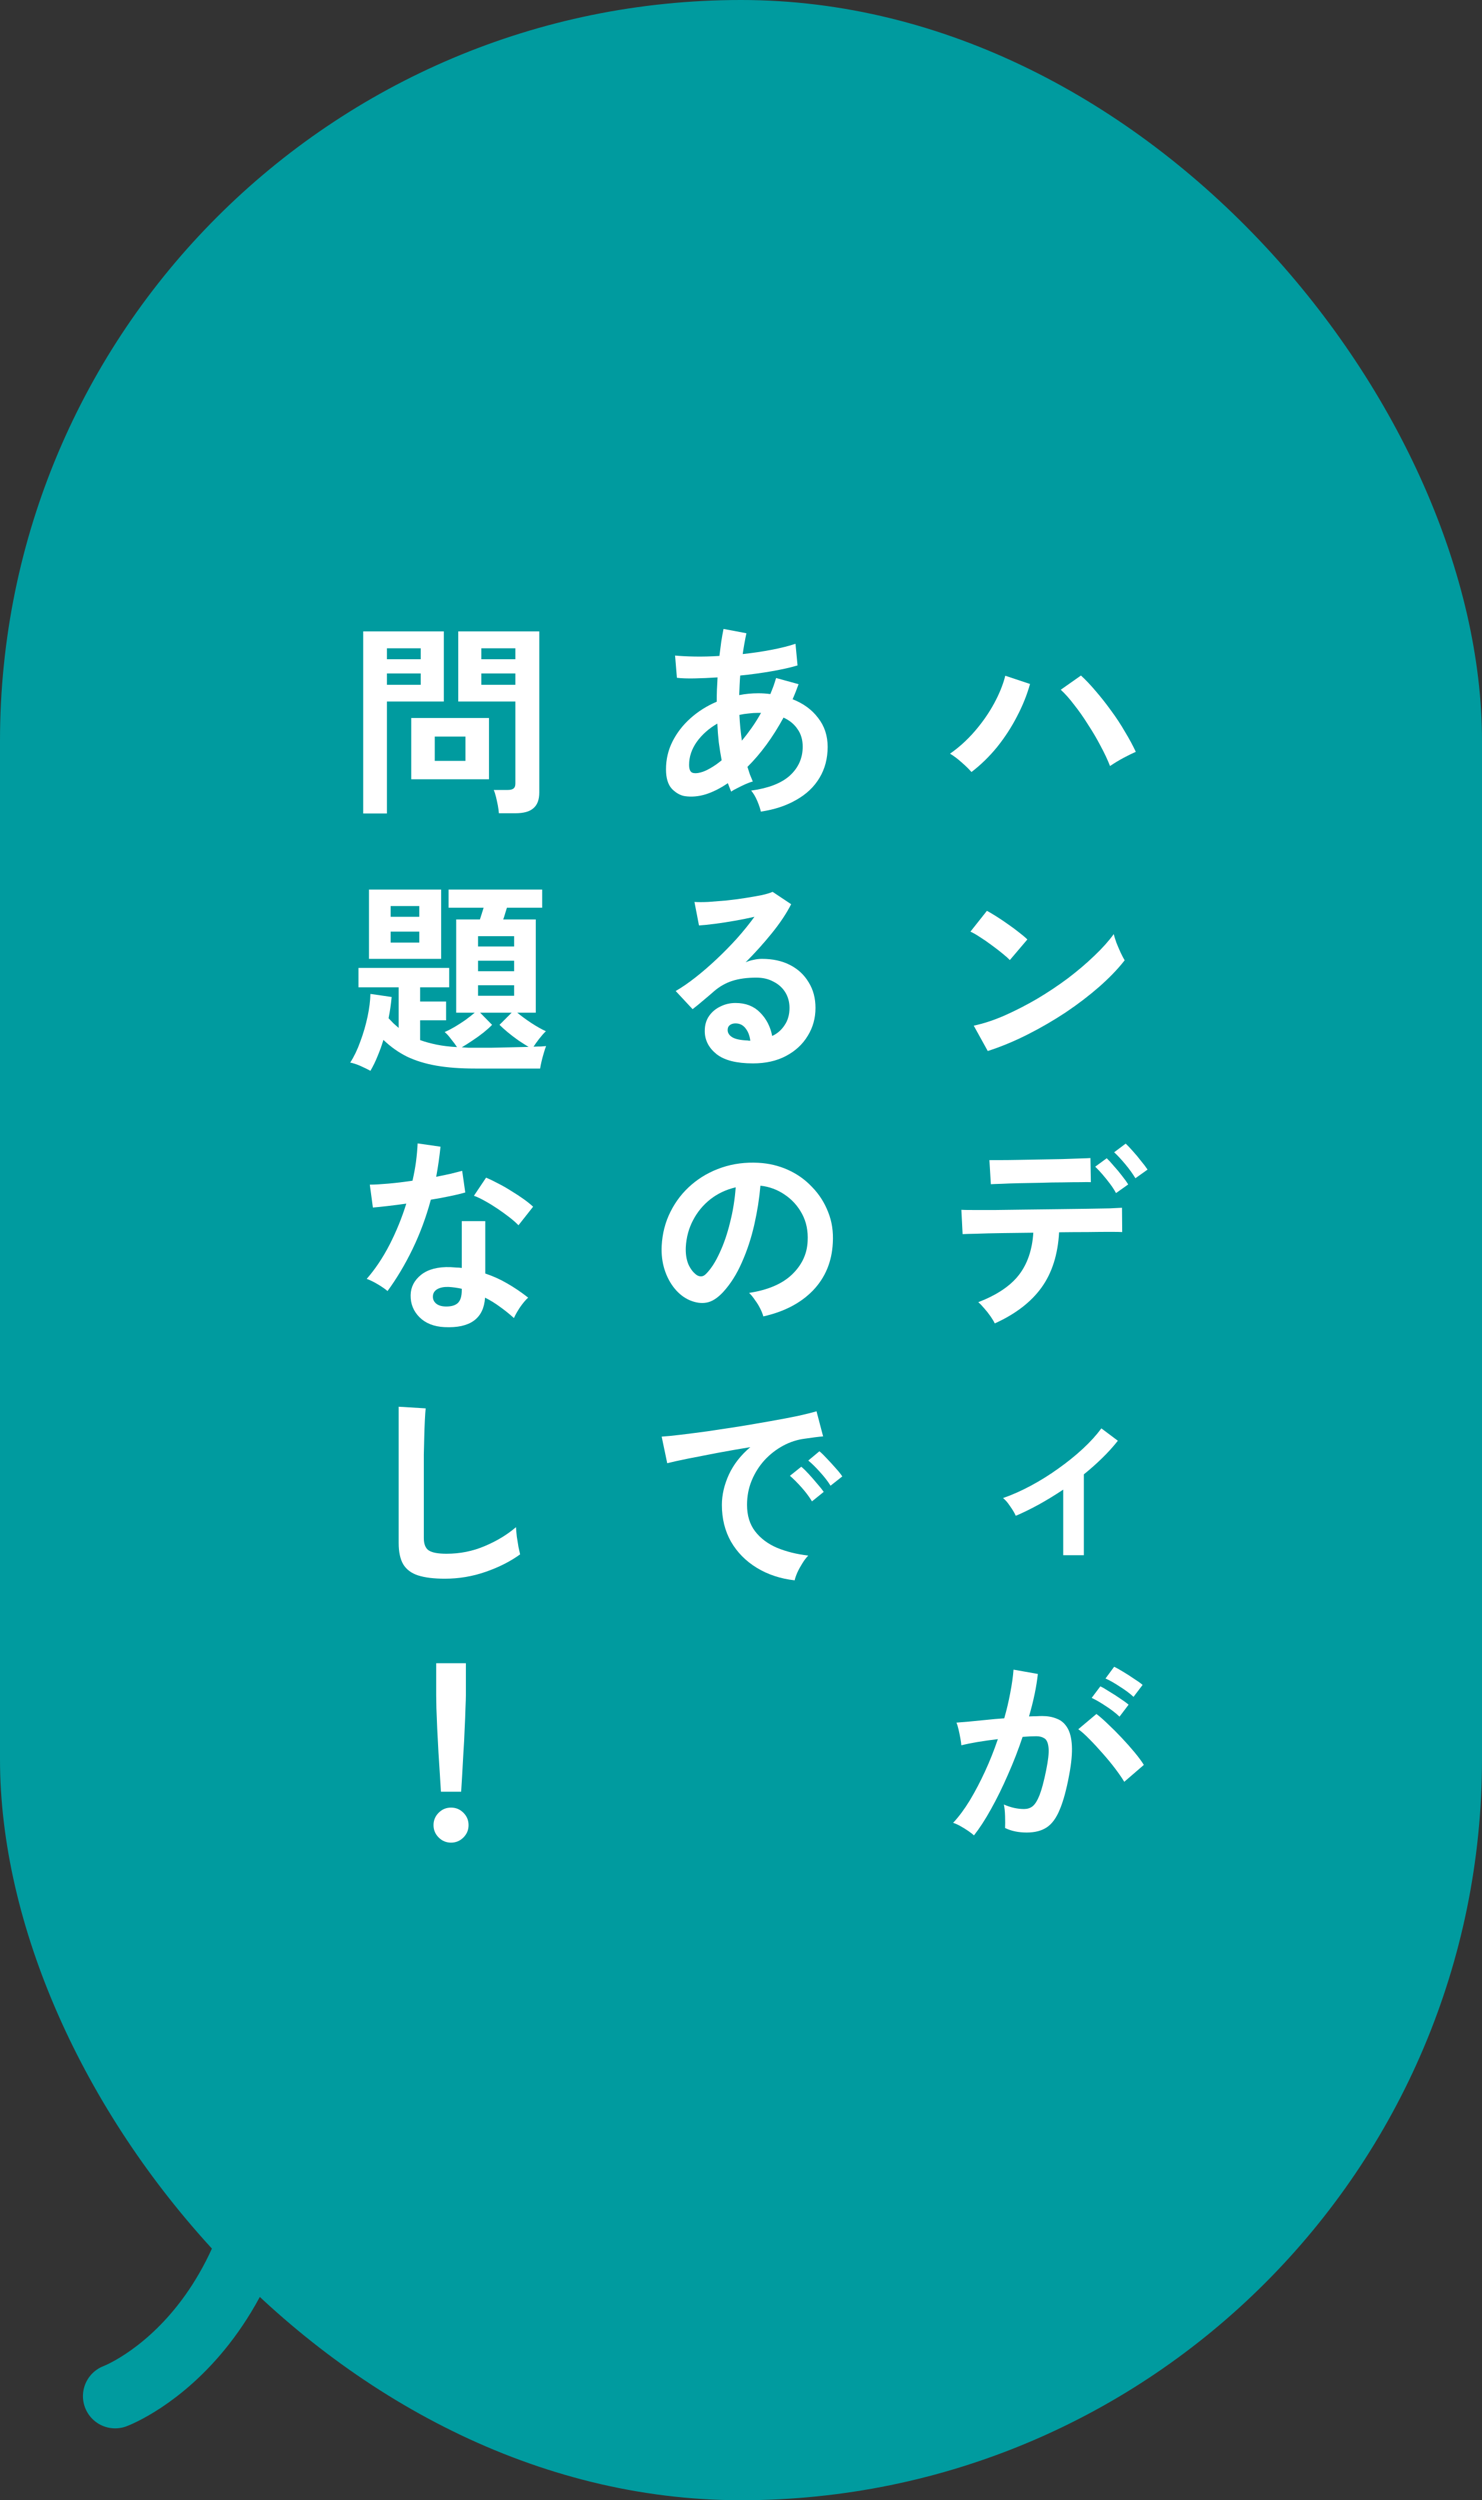 <svg width="115" height="194" viewBox="0 0 115 194" fill="none" xmlns="http://www.w3.org/2000/svg">
<rect x="0" y="0" width="115" height="194" fill="#333333" stroke="none"/>
<path d="M87.503 80.999C87.503 80.999 101.699 75.733 99.978 52.076" stroke="#009B9F" stroke-width="5" stroke-linecap="round" stroke-linejoin="round"/>
<path d="M8.936 185.923C8.936 185.923 23.131 180.657 21.411 157" stroke="#009B9F" stroke-width="5" stroke-linecap="round" stroke-linejoin="round"/>
<rect width="115" height="194" rx="57.5" fill="#009B9F"/>
<path d="M59.04 62.976C58.997 62.763 58.907 62.491 58.768 62.16C58.629 61.829 58.469 61.557 58.288 61.344C59.632 61.163 60.635 60.773 61.296 60.176C61.957 59.568 62.288 58.821 62.288 57.936C62.288 57.403 62.155 56.949 61.888 56.576C61.632 56.192 61.269 55.893 60.8 55.68C59.968 57.205 59.035 58.48 58 59.504C58.064 59.707 58.128 59.904 58.192 60.096C58.267 60.277 58.341 60.459 58.416 60.64C58.245 60.683 58.053 60.752 57.84 60.848C57.627 60.944 57.419 61.045 57.216 61.152C57.013 61.248 56.853 61.339 56.736 61.424C56.693 61.317 56.651 61.211 56.608 61.104C56.565 60.987 56.523 60.875 56.48 60.768C55.904 61.163 55.333 61.451 54.768 61.632C54.203 61.803 53.664 61.851 53.152 61.776C52.8 61.723 52.464 61.536 52.144 61.216C51.835 60.885 51.68 60.379 51.68 59.696C51.68 58.917 51.851 58.192 52.192 57.52C52.533 56.848 52.997 56.251 53.584 55.728C54.181 55.195 54.859 54.768 55.616 54.448C55.616 54.128 55.621 53.813 55.632 53.504C55.653 53.184 55.669 52.869 55.68 52.56C55.04 52.603 54.443 52.629 53.888 52.64C53.344 52.651 52.891 52.635 52.528 52.592L52.384 50.864C52.8 50.907 53.307 50.933 53.904 50.944C54.501 50.955 55.141 50.939 55.824 50.896C55.877 50.512 55.925 50.144 55.968 49.792C56.021 49.44 56.08 49.109 56.144 48.8L57.92 49.136C57.813 49.627 57.717 50.165 57.632 50.752C58.421 50.667 59.173 50.555 59.888 50.416C60.613 50.277 61.227 50.123 61.728 49.952L61.888 51.632C61.355 51.792 60.693 51.941 59.904 52.08C59.115 52.219 58.293 52.331 57.44 52.416C57.419 52.661 57.403 52.912 57.392 53.168C57.381 53.424 57.371 53.68 57.36 53.936C57.84 53.84 58.336 53.792 58.848 53.792C59.008 53.792 59.163 53.797 59.312 53.808C59.472 53.819 59.627 53.835 59.776 53.856C59.861 53.653 59.941 53.451 60.016 53.248C60.091 53.035 60.16 52.821 60.224 52.608L61.968 53.088C61.893 53.291 61.819 53.488 61.744 53.68C61.669 53.872 61.589 54.064 61.504 54.256C62.347 54.587 63.008 55.072 63.488 55.712C63.979 56.341 64.224 57.088 64.224 57.952C64.224 58.859 64.011 59.664 63.584 60.368C63.168 61.061 62.571 61.627 61.792 62.064C61.024 62.512 60.107 62.816 59.04 62.976ZM54.368 59.936C54.581 59.883 54.827 59.776 55.104 59.616C55.392 59.456 55.691 59.248 56 58.992C55.915 58.544 55.84 58.08 55.776 57.6C55.723 57.12 55.685 56.635 55.664 56.144C55.003 56.528 54.469 57.003 54.064 57.568C53.669 58.133 53.472 58.725 53.472 59.344C53.472 59.675 53.552 59.877 53.712 59.952C53.872 60.016 54.091 60.011 54.368 59.936ZM57.568 57.472C57.824 57.163 58.08 56.827 58.336 56.464C58.592 56.101 58.832 55.717 59.056 55.312H58.848C58.592 55.312 58.341 55.328 58.096 55.36C57.851 55.381 57.611 55.419 57.376 55.472C57.408 56.144 57.472 56.811 57.568 57.472ZM58.432 82.512C57.152 82.512 56.208 82.272 55.6 81.792C54.992 81.301 54.688 80.704 54.688 80C54.688 79.541 54.8 79.152 55.024 78.832C55.248 78.512 55.541 78.267 55.904 78.096C56.267 77.915 56.656 77.824 57.072 77.824C57.861 77.824 58.496 78.069 58.976 78.56C59.467 79.051 59.781 79.659 59.92 80.384C60.315 80.203 60.635 79.925 60.88 79.552C61.136 79.179 61.264 78.731 61.264 78.208C61.264 77.76 61.157 77.36 60.944 77.008C60.731 76.656 60.427 76.379 60.032 76.176C59.648 75.963 59.2 75.856 58.688 75.856C57.973 75.856 57.349 75.941 56.816 76.112C56.293 76.283 55.819 76.555 55.392 76.928C55.2 77.099 54.944 77.317 54.624 77.584C54.315 77.851 54.021 78.091 53.744 78.304L52.432 76.896C52.912 76.619 53.424 76.267 53.968 75.84C54.512 75.413 55.061 74.939 55.616 74.416C56.171 73.893 56.699 73.355 57.2 72.8C57.701 72.235 58.149 71.68 58.544 71.136C58.085 71.243 57.584 71.344 57.04 71.44C56.507 71.536 55.989 71.616 55.488 71.68C54.997 71.744 54.581 71.787 54.24 71.808L53.888 69.984C54.176 70.005 54.533 70.005 54.96 69.984C55.397 69.952 55.867 69.915 56.368 69.872C56.869 69.819 57.355 69.755 57.824 69.68C58.304 69.605 58.731 69.531 59.104 69.456C59.488 69.371 59.771 69.285 59.952 69.2L61.392 70.16C61.029 70.875 60.528 71.627 59.888 72.416C59.259 73.195 58.581 73.947 57.856 74.672C58.037 74.587 58.24 74.523 58.464 74.48C58.688 74.427 58.907 74.4 59.12 74.4C59.963 74.4 60.693 74.56 61.312 74.88C61.931 75.2 62.411 75.648 62.752 76.224C63.104 76.789 63.28 77.451 63.28 78.208C63.28 79.008 63.077 79.733 62.672 80.384C62.277 81.035 61.717 81.552 60.992 81.936C60.267 82.32 59.413 82.512 58.432 82.512ZM58.224 80.752C58.171 80.347 58.043 80.021 57.84 79.776C57.648 79.531 57.392 79.408 57.072 79.408C56.901 79.408 56.757 79.451 56.64 79.536C56.523 79.621 56.464 79.749 56.464 79.92C56.464 80.144 56.581 80.331 56.816 80.48C57.061 80.629 57.467 80.715 58.032 80.736C58.064 80.747 58.096 80.752 58.128 80.752C58.16 80.752 58.192 80.752 58.224 80.752ZM59.232 102.144C59.189 101.973 59.109 101.771 58.992 101.536C58.875 101.301 58.736 101.077 58.576 100.864C58.427 100.64 58.277 100.459 58.128 100.32C59.589 100.096 60.699 99.621 61.456 98.896C62.224 98.16 62.629 97.296 62.672 96.304C62.715 95.515 62.571 94.811 62.24 94.192C61.909 93.573 61.456 93.072 60.88 92.688C60.315 92.304 59.691 92.075 59.008 92C58.923 92.992 58.763 94.005 58.528 95.04C58.293 96.075 57.973 97.045 57.568 97.952C57.173 98.859 56.688 99.627 56.112 100.256C55.675 100.725 55.248 100.997 54.832 101.072C54.427 101.147 53.995 101.088 53.536 100.896C53.088 100.704 52.693 100.4 52.352 99.984C52.011 99.568 51.749 99.077 51.568 98.512C51.387 97.936 51.312 97.323 51.344 96.672C51.397 95.701 51.627 94.816 52.032 94.016C52.437 93.205 52.981 92.507 53.664 91.92C54.347 91.333 55.131 90.891 56.016 90.592C56.901 90.293 57.845 90.171 58.848 90.224C59.659 90.267 60.421 90.448 61.136 90.768C61.851 91.088 62.475 91.531 63.008 92.096C63.552 92.651 63.968 93.296 64.256 94.032C64.555 94.768 64.677 95.573 64.624 96.448C64.549 97.909 64.037 99.136 63.088 100.128C62.139 101.109 60.853 101.781 59.232 102.144ZM54.032 98.912C54.149 98.997 54.272 99.04 54.4 99.04C54.528 99.04 54.656 98.976 54.784 98.848C55.168 98.464 55.52 97.92 55.84 97.216C56.171 96.512 56.443 95.717 56.656 94.832C56.88 93.947 57.024 93.045 57.088 92.128C56.352 92.299 55.696 92.608 55.12 93.056C54.555 93.504 54.107 94.048 53.776 94.688C53.445 95.317 53.259 96.011 53.216 96.768C53.195 97.269 53.259 97.707 53.408 98.08C53.568 98.443 53.776 98.72 54.032 98.912ZM61.664 122.624C60.555 122.496 59.573 122.171 58.72 121.648C57.867 121.125 57.2 120.448 56.72 119.616C56.251 118.784 56.016 117.835 56.016 116.768C56.016 116 56.197 115.216 56.56 114.416C56.933 113.616 57.488 112.907 58.224 112.288C57.371 112.427 56.517 112.576 55.664 112.736C54.821 112.896 54.053 113.045 53.36 113.184C52.677 113.323 52.149 113.44 51.776 113.536L51.344 111.472C51.696 111.451 52.181 111.403 52.8 111.328C53.429 111.253 54.133 111.163 54.912 111.056C55.701 110.939 56.512 110.816 57.344 110.688C58.187 110.549 58.997 110.411 59.776 110.272C60.565 110.133 61.269 110 61.888 109.872C62.517 109.733 63.008 109.611 63.36 109.504L63.872 111.456C63.701 111.467 63.493 111.488 63.248 111.52C63.013 111.552 62.747 111.589 62.448 111.632C61.861 111.707 61.301 111.888 60.768 112.176C60.235 112.464 59.755 112.837 59.328 113.296C58.912 113.755 58.581 114.277 58.336 114.864C58.091 115.451 57.968 116.085 57.968 116.768C57.968 117.589 58.176 118.272 58.592 118.816C59.008 119.36 59.573 119.787 60.288 120.096C61.013 120.395 61.824 120.597 62.72 120.704C62.56 120.864 62.405 121.067 62.256 121.312C62.107 121.547 61.979 121.781 61.872 122.016C61.765 122.261 61.696 122.464 61.664 122.624ZM64.448 115.28C64.245 114.949 63.973 114.597 63.632 114.224C63.301 113.851 62.997 113.552 62.72 113.328L63.584 112.608C63.744 112.736 63.936 112.923 64.16 113.168C64.395 113.413 64.624 113.664 64.848 113.92C65.072 114.165 65.243 114.379 65.36 114.56L64.448 115.28ZM63.008 116.496C62.805 116.155 62.539 115.797 62.208 115.424C61.877 115.051 61.573 114.747 61.296 114.512L62.176 113.808C62.336 113.936 62.528 114.123 62.752 114.368C62.976 114.613 63.195 114.864 63.408 115.12C63.632 115.376 63.803 115.589 63.92 115.76L63.008 116.496Z" fill="white"/>
<path d="M38.712 63.104C38.701 62.933 38.675 62.731 38.632 62.496C38.589 62.272 38.541 62.053 38.488 61.84C38.435 61.616 38.376 61.435 38.312 61.296H39.384C39.597 61.296 39.752 61.259 39.848 61.184C39.944 61.109 39.992 60.981 39.992 60.8V54.432H35.56V48.992H41.848V61.488C41.848 62.043 41.699 62.448 41.4 62.704C41.112 62.971 40.637 63.104 39.976 63.104H38.712ZM28.184 63.12V48.992H34.44V54.432H30.024V63.12H28.184ZM31.912 60.464V55.712H37.944V60.464H31.912ZM33.736 59.04H36.12V57.152H33.736V59.04ZM37.352 53.136H39.992V52.256H37.352V53.136ZM30.024 53.136H32.648V52.256H30.024V53.136ZM37.352 51.152H39.992V50.304H37.352V51.152ZM30.024 51.152H32.648V50.304H30.024V51.152ZM28.744 83.088C28.531 82.971 28.269 82.843 27.96 82.704C27.661 82.576 27.4 82.491 27.176 82.448C27.475 81.989 27.736 81.445 27.96 80.816C28.195 80.187 28.381 79.547 28.52 78.896C28.659 78.235 28.733 77.643 28.744 77.12L30.392 77.36C30.339 77.925 30.259 78.475 30.152 79.008C30.28 79.147 30.408 79.28 30.536 79.408C30.664 79.525 30.797 79.643 30.936 79.76V76.608H27.816V75.104H34.856V76.608H32.6V77.712H34.616V79.168H32.6V80.704C32.984 80.843 33.411 80.96 33.88 81.056C34.349 81.152 34.877 81.216 35.464 81.248C35.347 81.067 35.192 80.859 35 80.624C34.819 80.379 34.653 80.197 34.504 80.08C34.728 79.984 34.979 79.856 35.256 79.696C35.544 79.525 35.827 79.344 36.104 79.152C36.381 78.949 36.627 78.757 36.84 78.576H35.4V71.344H37.24C37.283 71.205 37.331 71.056 37.384 70.896C37.437 70.725 37.485 70.571 37.528 70.432H34.808V69.024H42.072V70.432H39.336C39.293 70.571 39.245 70.725 39.192 70.896C39.149 71.056 39.101 71.205 39.048 71.344H41.576V78.576H40.136C40.445 78.832 40.808 79.099 41.224 79.376C41.651 79.653 42.029 79.867 42.36 80.016C42.211 80.155 42.04 80.347 41.848 80.592C41.667 80.827 41.517 81.035 41.4 81.216C41.624 81.205 41.821 81.2 41.992 81.2C42.163 81.189 42.291 81.179 42.376 81.168C42.323 81.296 42.264 81.472 42.2 81.696C42.136 81.909 42.077 82.128 42.024 82.352C41.971 82.576 41.933 82.763 41.912 82.912H36.856C35.725 82.912 34.728 82.837 33.864 82.688C33.011 82.539 32.248 82.304 31.576 81.984C30.915 81.653 30.307 81.221 29.752 80.688C29.624 81.115 29.475 81.531 29.304 81.936C29.144 82.341 28.957 82.725 28.744 83.088ZM28.632 74.4V69.024H34.232V74.4H28.632ZM36.856 81.296C37.251 81.296 37.693 81.296 38.184 81.296C38.675 81.285 39.165 81.275 39.656 81.264C40.157 81.253 40.611 81.243 41.016 81.232C40.771 81.083 40.504 80.912 40.216 80.72C39.928 80.517 39.656 80.309 39.4 80.096C39.144 79.883 38.931 79.691 38.76 79.52L39.704 78.576H37.256L38.184 79.52C38.024 79.691 37.805 79.888 37.528 80.112C37.261 80.325 36.973 80.533 36.664 80.736C36.365 80.939 36.088 81.115 35.832 81.264C35.992 81.275 36.157 81.285 36.328 81.296C36.509 81.296 36.685 81.296 36.856 81.296ZM37.096 77.264H39.896V76.448H37.096V77.264ZM37.096 75.36H39.896V74.544H37.096V75.36ZM37.096 73.44H39.896V72.64H37.096V73.44ZM30.312 73.136H32.536V72.288H30.312V73.136ZM30.312 71.136H32.536V70.304H30.312V71.136ZM34.488 102.976C33.667 102.933 33.021 102.677 32.552 102.208C32.083 101.739 31.853 101.168 31.864 100.496C31.875 99.867 32.147 99.339 32.68 98.912C33.224 98.485 33.981 98.288 34.952 98.32C35.101 98.331 35.251 98.341 35.4 98.352C35.549 98.352 35.693 98.363 35.832 98.384V94.752H37.656V98.816C38.264 99.019 38.84 99.28 39.384 99.6C39.939 99.92 40.472 100.283 40.984 100.688C40.792 100.859 40.584 101.104 40.36 101.424C40.147 101.744 39.987 102.027 39.88 102.272C39.539 101.963 39.181 101.675 38.808 101.408C38.435 101.131 38.045 100.891 37.64 100.688C37.533 102.309 36.483 103.072 34.488 102.976ZM30.072 100.176C29.901 100.027 29.656 99.856 29.336 99.664C29.016 99.472 28.723 99.328 28.456 99.232C29.117 98.475 29.709 97.589 30.232 96.576C30.755 95.552 31.187 94.491 31.528 93.392C30.995 93.467 30.499 93.531 30.04 93.584C29.581 93.637 29.213 93.675 28.936 93.696L28.696 91.92C29.069 91.92 29.549 91.893 30.136 91.84C30.733 91.787 31.357 91.712 32.008 91.616C32.125 91.115 32.216 90.624 32.28 90.144C32.344 89.653 32.387 89.179 32.408 88.72L34.184 88.976C34.099 89.776 33.987 90.555 33.848 91.312C34.221 91.237 34.579 91.163 34.92 91.088C35.272 91.003 35.587 90.923 35.864 90.848L36.104 92.528C35.773 92.624 35.373 92.72 34.904 92.816C34.445 92.912 33.955 93.003 33.432 93.088C33.069 94.432 32.6 95.701 32.024 96.896C31.448 98.091 30.797 99.184 30.072 100.176ZM40.232 95.072C40.061 94.891 39.832 94.688 39.544 94.464C39.256 94.24 38.947 94.016 38.616 93.792C38.285 93.568 37.955 93.365 37.624 93.184C37.304 93.003 37.021 92.869 36.776 92.784L37.72 91.376C37.976 91.483 38.275 91.627 38.616 91.808C38.957 91.979 39.304 92.176 39.656 92.4C40.008 92.613 40.333 92.827 40.632 93.04C40.931 93.253 41.176 93.451 41.368 93.632L40.232 95.072ZM34.632 101.376C35.037 101.376 35.336 101.285 35.528 101.104C35.731 100.912 35.832 100.581 35.832 100.112V100C35.501 99.925 35.16 99.877 34.808 99.856C34.445 99.845 34.152 99.904 33.928 100.032C33.715 100.16 33.603 100.341 33.592 100.576C33.581 100.811 33.667 101.003 33.848 101.152C34.029 101.301 34.291 101.376 34.632 101.376ZM34.52 122.496C33.667 122.496 32.973 122.411 32.44 122.24C31.917 122.069 31.533 121.781 31.288 121.376C31.053 120.971 30.936 120.421 30.936 119.728V109.152L33.032 109.28C33.011 109.461 32.989 109.765 32.968 110.192C32.947 110.619 32.931 111.077 32.92 111.568C32.909 111.963 32.899 112.395 32.888 112.864C32.888 113.333 32.888 113.851 32.888 114.416V119.344C32.888 119.813 33.016 120.133 33.272 120.304C33.539 120.475 33.997 120.56 34.648 120.56C35.693 120.56 36.68 120.363 37.608 119.968C38.547 119.573 39.357 119.083 40.04 118.496C40.051 118.699 40.072 118.944 40.104 119.232C40.147 119.509 40.189 119.776 40.232 120.032C40.285 120.277 40.328 120.469 40.36 120.608C39.592 121.163 38.696 121.616 37.672 121.968C36.659 122.32 35.608 122.496 34.52 122.496ZM34.216 139.024C34.195 138.693 34.168 138.261 34.136 137.728C34.104 137.184 34.067 136.603 34.024 135.984C33.992 135.355 33.96 134.741 33.928 134.144C33.907 133.536 33.885 133.003 33.864 132.544C33.853 132.075 33.848 131.739 33.848 131.536V129.056H36.152V131.536C36.152 131.739 36.141 132.075 36.12 132.544C36.109 133.003 36.088 133.536 36.056 134.144C36.035 134.741 36.003 135.355 35.96 135.984C35.928 136.603 35.896 137.184 35.864 137.728C35.832 138.261 35.805 138.693 35.784 139.024H34.216ZM35 142.976C34.627 142.976 34.307 142.843 34.04 142.576C33.773 142.309 33.64 141.989 33.64 141.616C33.64 141.243 33.773 140.923 34.04 140.656C34.307 140.389 34.627 140.256 35 140.256C35.373 140.256 35.693 140.389 35.96 140.656C36.227 140.923 36.36 141.243 36.36 141.616C36.36 141.989 36.227 142.309 35.96 142.576C35.693 142.843 35.373 142.976 35 142.976Z" fill="white"/>
<path d="M75.384 59.904C75.192 59.68 74.936 59.429 74.616 59.152C74.307 58.875 74.008 58.651 73.72 58.48C74.424 57.989 75.069 57.403 75.656 56.72C76.243 56.037 76.739 55.323 77.144 54.576C77.549 53.829 77.837 53.115 78.008 52.432L79.928 53.072C79.693 53.915 79.357 54.752 78.92 55.584C78.493 56.416 77.981 57.205 77.384 57.952C76.787 58.688 76.12 59.339 75.384 59.904ZM86.136 59.44C85.955 58.971 85.715 58.459 85.416 57.904C85.128 57.349 84.803 56.795 84.44 56.24C84.088 55.675 83.725 55.157 83.352 54.688C82.989 54.208 82.643 53.819 82.312 53.52L83.88 52.416C84.253 52.757 84.637 53.163 85.032 53.632C85.437 54.101 85.832 54.603 86.216 55.136C86.611 55.669 86.968 56.213 87.288 56.768C87.619 57.312 87.901 57.835 88.136 58.336C87.869 58.453 87.544 58.613 87.16 58.816C86.787 59.019 86.445 59.227 86.136 59.44ZM76.648 81.552L75.56 79.584C76.317 79.424 77.112 79.163 77.944 78.8C78.787 78.427 79.629 77.995 80.472 77.504C81.315 77.003 82.115 76.469 82.872 75.904C83.629 75.328 84.312 74.747 84.92 74.16C85.539 73.573 86.04 73.013 86.424 72.48C86.467 72.661 86.536 72.885 86.632 73.152C86.739 73.419 86.851 73.68 86.968 73.936C87.085 74.181 87.187 74.373 87.272 74.512C86.749 75.184 86.093 75.867 85.304 76.56C84.525 77.243 83.661 77.904 82.712 78.544C81.763 79.173 80.771 79.749 79.736 80.272C78.701 80.795 77.672 81.221 76.648 81.552ZM78.36 74.496C78.221 74.347 78.024 74.171 77.768 73.968C77.523 73.765 77.245 73.552 76.936 73.328C76.637 73.104 76.344 72.901 76.056 72.72C75.768 72.528 75.517 72.384 75.304 72.288L76.584 70.672C76.797 70.789 77.048 70.939 77.336 71.12C77.624 71.301 77.917 71.499 78.216 71.712C78.525 71.925 78.813 72.139 79.08 72.352C79.347 72.555 79.56 72.736 79.72 72.896L78.36 74.496ZM77.192 102.688C77.117 102.528 77.005 102.341 76.856 102.128C76.707 101.915 76.547 101.712 76.376 101.52C76.205 101.317 76.051 101.157 75.912 101.04C77.352 100.485 78.403 99.781 79.064 98.928C79.725 98.075 80.099 96.981 80.184 95.648C79.341 95.659 78.531 95.669 77.752 95.68C76.984 95.691 76.328 95.707 75.784 95.728C75.24 95.739 74.877 95.749 74.696 95.76L74.6 93.872C74.728 93.883 75.032 93.888 75.512 93.888C75.992 93.888 76.584 93.888 77.288 93.888C77.992 93.877 78.755 93.867 79.576 93.856C80.408 93.845 81.235 93.835 82.056 93.824C82.877 93.813 83.64 93.803 84.344 93.792C85.059 93.781 85.656 93.771 86.136 93.76C86.627 93.739 86.936 93.723 87.064 93.712L87.08 95.6C86.931 95.589 86.616 95.584 86.136 95.584C85.656 95.584 85.075 95.589 84.392 95.6C83.709 95.6 82.973 95.605 82.184 95.616C82.088 97.355 81.629 98.789 80.808 99.92C79.997 101.04 78.792 101.963 77.192 102.688ZM76.888 91.888L76.776 90.016C76.904 90.016 77.165 90.016 77.56 90.016C77.965 90.016 78.44 90.011 78.984 90C79.539 89.989 80.115 89.979 80.712 89.968C81.32 89.957 81.896 89.947 82.44 89.936C82.995 89.915 83.464 89.899 83.848 89.888C84.243 89.877 84.499 89.867 84.616 89.856L84.648 91.728C84.509 91.717 84.243 91.717 83.848 91.728C83.464 91.728 83 91.733 82.456 91.744C81.923 91.744 81.363 91.755 80.776 91.776C80.2 91.787 79.64 91.797 79.096 91.808C78.563 91.819 78.099 91.835 77.704 91.856C77.309 91.867 77.037 91.877 76.888 91.888ZM88.104 91.424C87.901 91.083 87.64 90.72 87.32 90.336C87 89.952 86.712 89.643 86.456 89.408L87.352 88.736C87.501 88.875 87.688 89.072 87.912 89.328C88.136 89.573 88.349 89.829 88.552 90.096C88.765 90.352 88.931 90.571 89.048 90.752L88.104 91.424ZM86.6 92.576C86.483 92.352 86.328 92.112 86.136 91.856C85.944 91.6 85.747 91.355 85.544 91.12C85.341 90.885 85.155 90.688 84.984 90.528L85.88 89.872C86.029 90.011 86.211 90.208 86.424 90.464C86.648 90.709 86.861 90.965 87.064 91.232C87.277 91.499 87.437 91.723 87.544 91.904L86.6 92.576ZM82.504 120.672V115.584C81.896 115.989 81.277 116.368 80.648 116.72C80.029 117.061 79.421 117.36 78.824 117.616C78.717 117.381 78.568 117.131 78.376 116.864C78.195 116.587 78.013 116.379 77.832 116.24C78.536 115.995 79.256 115.675 79.992 115.28C80.728 114.885 81.437 114.443 82.12 113.952C82.813 113.461 83.448 112.949 84.024 112.416C84.6 111.883 85.08 111.355 85.464 110.832L86.744 111.792C86.381 112.251 85.976 112.699 85.528 113.136C85.08 113.573 84.605 113.995 84.104 114.4V120.672H82.504ZM75.576 142.416C75.48 142.32 75.331 142.203 75.128 142.064C74.925 141.925 74.717 141.797 74.504 141.68C74.291 141.563 74.109 141.483 73.96 141.44C74.408 140.96 74.84 140.379 75.256 139.696C75.672 139.003 76.067 138.251 76.44 137.44C76.813 136.629 77.144 135.797 77.432 134.944C76.888 135.008 76.36 135.083 75.848 135.168C75.347 135.253 74.931 135.339 74.6 135.424C74.589 135.285 74.563 135.099 74.52 134.864C74.477 134.629 74.429 134.4 74.376 134.176C74.323 133.941 74.269 133.771 74.216 133.664C74.461 133.643 74.781 133.616 75.176 133.584C75.571 133.541 76.008 133.499 76.488 133.456C76.968 133.403 77.448 133.36 77.928 133.328C78.12 132.656 78.275 132 78.392 131.36C78.52 130.709 78.605 130.107 78.648 129.552L80.536 129.888C80.483 130.379 80.397 130.907 80.28 131.472C80.163 132.027 80.019 132.597 79.848 133.184C80.061 133.173 80.253 133.168 80.424 133.168C80.595 133.157 80.744 133.152 80.872 133.152C81.299 133.152 81.677 133.221 82.008 133.36C82.349 133.488 82.621 133.723 82.824 134.064C83.027 134.395 83.144 134.859 83.176 135.456C83.208 136.043 83.139 136.795 82.968 137.712C82.755 138.864 82.509 139.765 82.232 140.416C81.965 141.067 81.629 141.525 81.224 141.792C80.819 142.059 80.301 142.192 79.672 142.192C79.032 142.192 78.472 142.075 77.992 141.84C78.003 141.584 78.003 141.275 77.992 140.912C77.981 140.549 77.949 140.251 77.896 140.016C78.429 140.251 78.952 140.368 79.464 140.368C79.72 140.368 79.939 140.299 80.12 140.16C80.312 140.011 80.493 139.723 80.664 139.296C80.835 138.859 81.005 138.219 81.176 137.376C81.336 136.597 81.4 136.021 81.368 135.648C81.336 135.264 81.235 135.013 81.064 134.896C80.893 134.779 80.68 134.72 80.424 134.72C80.125 134.72 79.768 134.736 79.352 134.768C79.021 135.76 78.643 136.736 78.216 137.696C77.8 138.656 77.363 139.547 76.904 140.368C76.456 141.179 76.013 141.861 75.576 142.416ZM87.24 138.256C87.069 137.968 86.835 137.627 86.536 137.232C86.237 136.837 85.912 136.443 85.56 136.048C85.208 135.643 84.867 135.275 84.536 134.944C84.205 134.603 83.917 134.347 83.672 134.176L85.08 132.992C85.336 133.184 85.635 133.445 85.976 133.776C86.317 134.096 86.669 134.448 87.032 134.832C87.395 135.216 87.731 135.595 88.04 135.968C88.349 136.341 88.589 136.667 88.76 136.944L87.24 138.256ZM87.96 131.664C87.672 131.397 87.315 131.131 86.888 130.864C86.472 130.587 86.104 130.379 85.784 130.24L86.456 129.328C86.637 129.413 86.867 129.541 87.144 129.712C87.432 129.883 87.715 130.064 87.992 130.256C88.28 130.437 88.504 130.597 88.664 130.736L87.96 131.664ZM86.872 133.2C86.595 132.933 86.243 132.661 85.816 132.384C85.4 132.107 85.032 131.893 84.712 131.744L85.384 130.848C85.565 130.933 85.795 131.067 86.072 131.248C86.36 131.419 86.643 131.6 86.92 131.792C87.197 131.973 87.416 132.133 87.576 132.272L86.872 133.2Z" fill="white"/>
</svg>
